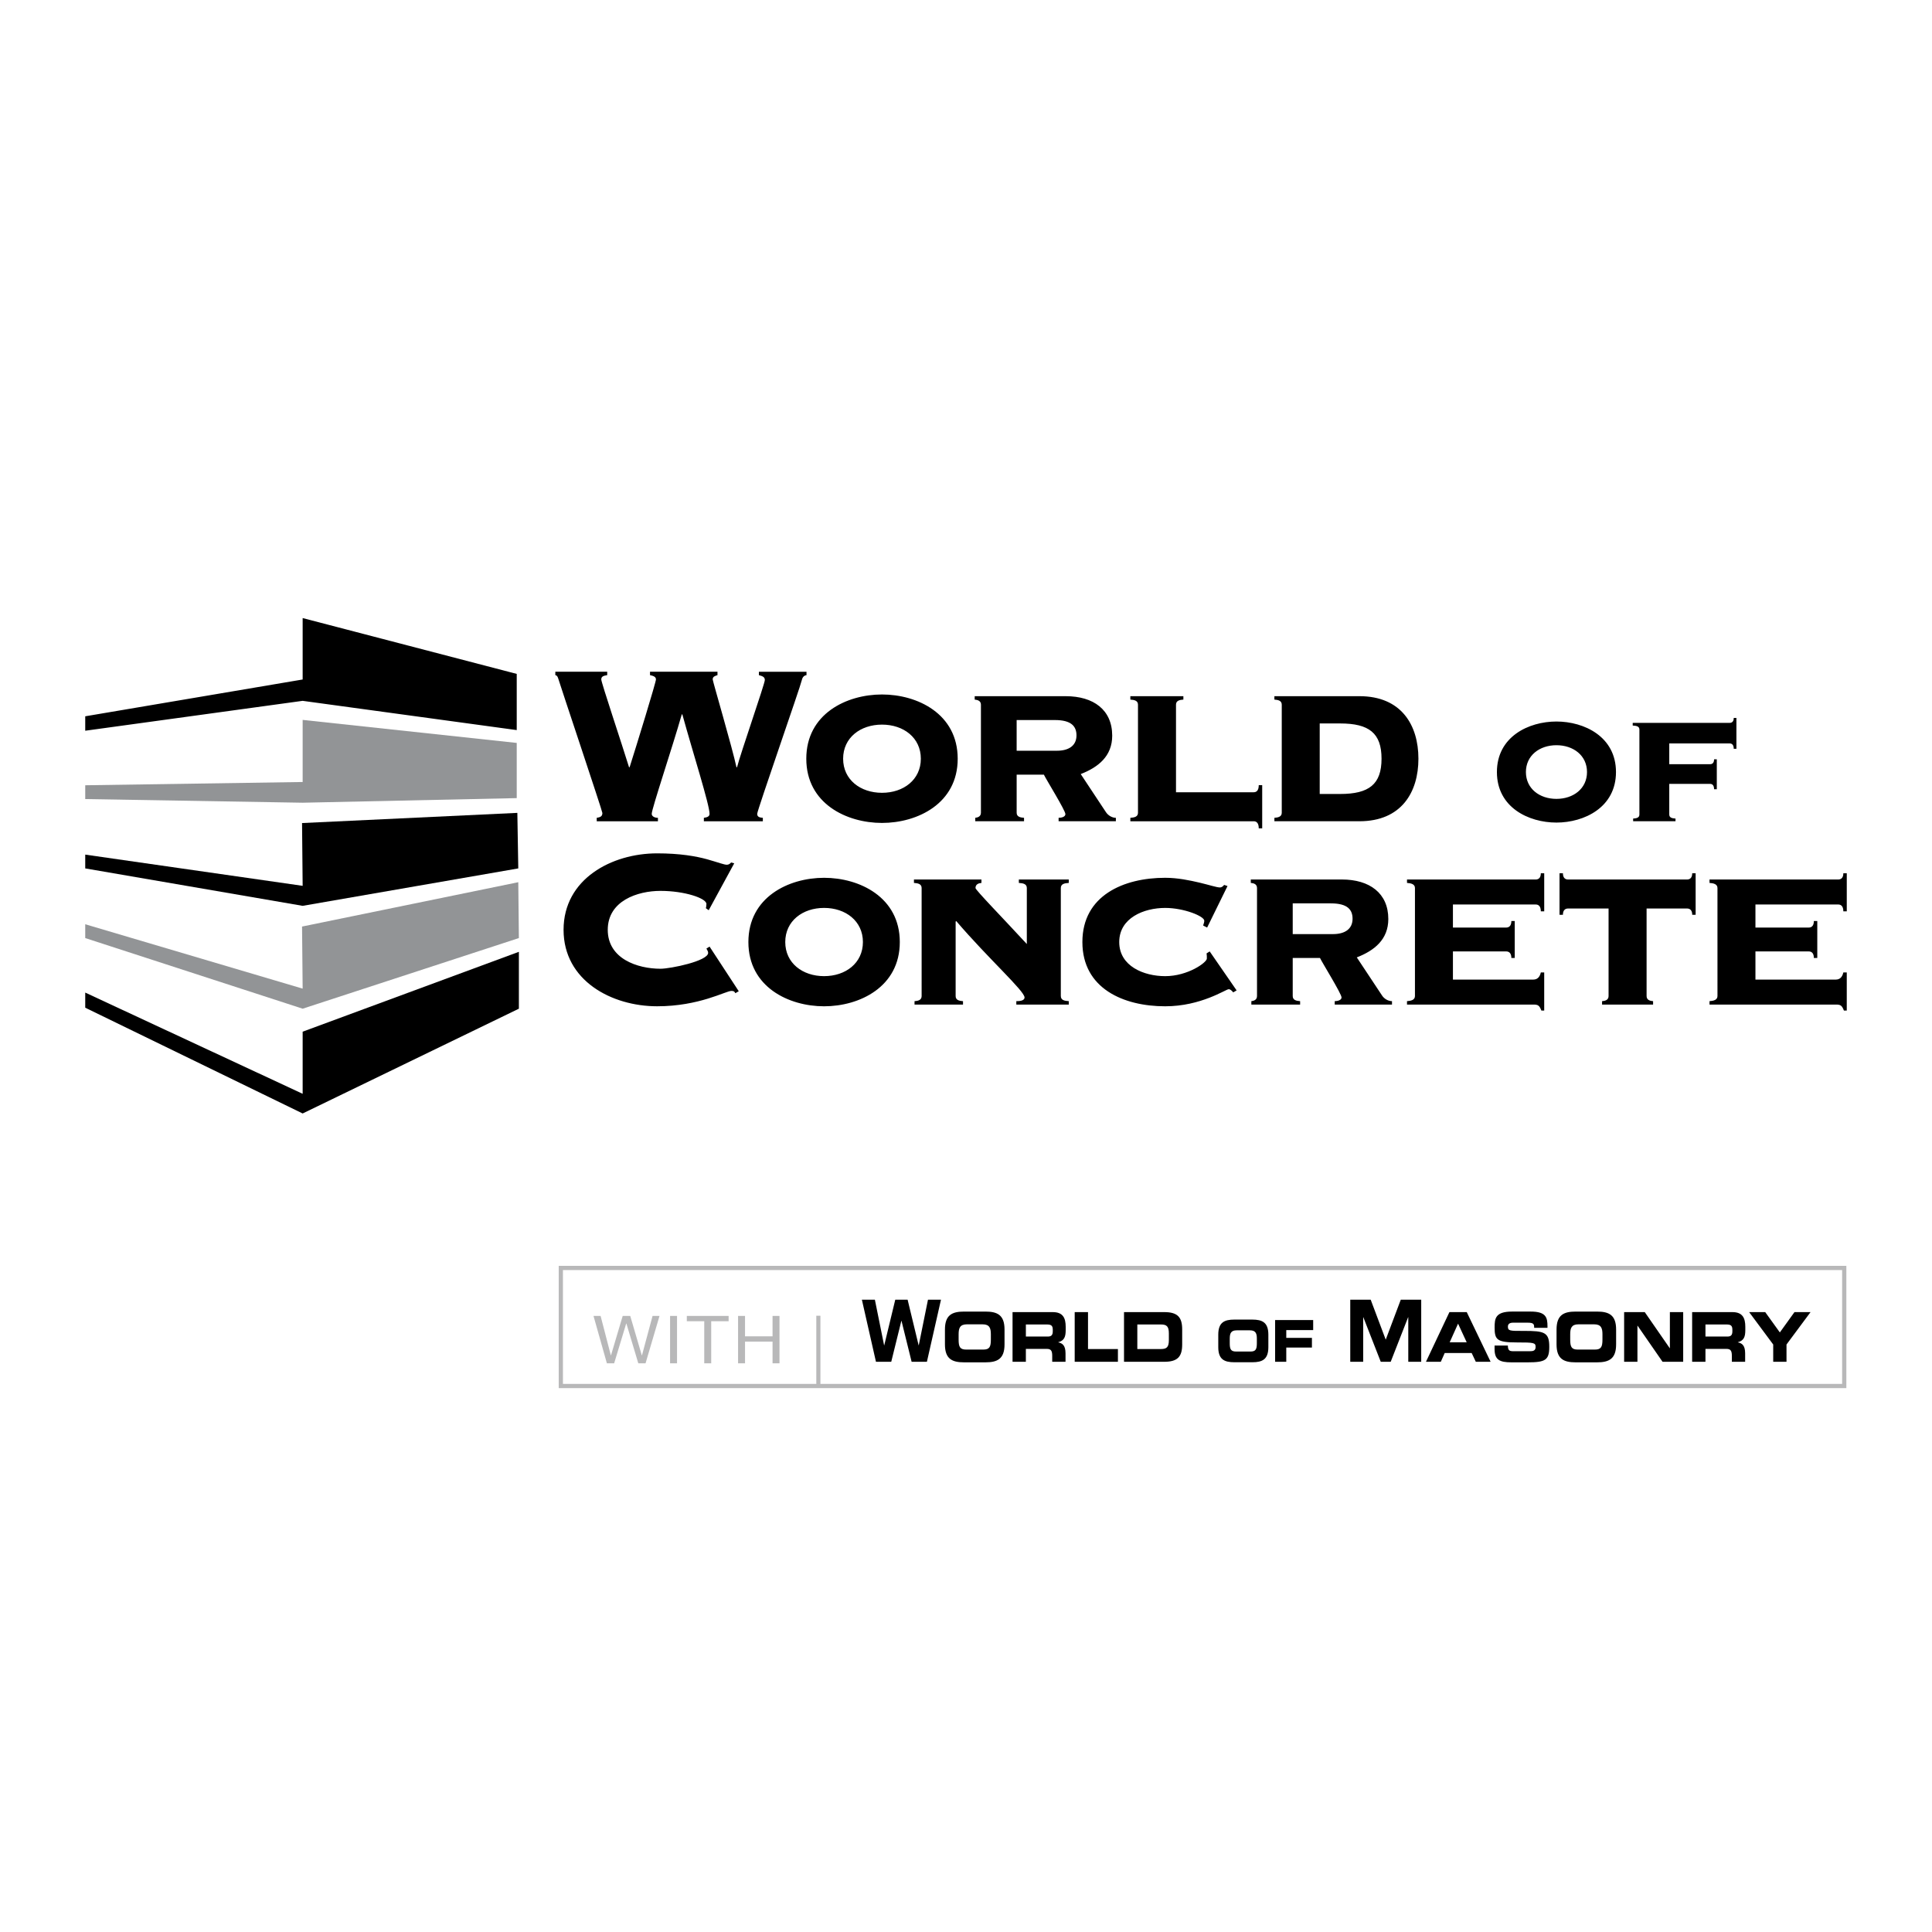 <svg xmlns="http://www.w3.org/2000/svg" width="2500" height="2500" viewBox="0 0 192.756 192.756"><path fill-rule="evenodd" clip-rule="evenodd" fill="#fff" d="M0 0h192.756v192.756H0V0z"/><path fill-rule="evenodd" clip-rule="evenodd" d="M8.504 100.539V99.03l21.692 10.098v-6.197l21.573-7.968v5.675l-21.573 10.454-21.692-10.553z"/><path fill-rule="evenodd" clip-rule="evenodd" fill="#929496" d="M8.504 93.591v-1.378l21.692 6.423-.06-6.194 21.573-4.424.06 5.573-21.573 7.047-21.692-7.047z"/><path fill-rule="evenodd" clip-rule="evenodd" d="M8.504 86.641v-1.376l21.692 3.115-.06-6.264 21.48-1.016.093 5.541-21.513 3.734-21.692-3.734z"/><path fill-rule="evenodd" clip-rule="evenodd" fill="#929496" d="M8.504 79.722v-1.376l21.692-.326v-6.196l21.359 2.297v5.507l-21.359.459-21.692-.365z"/><path fill-rule="evenodd" clip-rule="evenodd" d="M8.504 72.905v-1.44l21.692-3.672v-6.128l21.359 5.57v5.606l-21.359-2.918-21.692 2.982zM59.535 81.936v-.342c.312-.053.565-.113.565-.481 0-.197-4.271-12.933-4.414-13.442-.057-.228-.197-.312-.281-.312v-.339h5.176v.339c-.34.057-.593.115-.593.427 0 .311 2.065 6.465 2.772 8.763h.055c.679-2.128 2.63-8.479 2.63-8.763 0-.312-.366-.37-.593-.427v-.339h6.731v.339c-.252.084-.478.143-.478.427 0 .169 1.977 6.891 2.372 8.763h.057c.341-1.363 2.774-8.337 2.774-8.706 0-.34-.312-.399-.593-.483v-.339h4.75v.339c-.281.031-.424.256-.481.539-.083.484-4.44 12.96-4.44 13.299 0 .345.309.369.565.397v.342h-5.884v-.342c.394-.053.567-.171.567-.397 0-.906-1.667-6.125-2.716-9.925h-.055c-.936 3.291-2.999 9.416-2.999 9.925 0 .227.255.397.62.397v.342h-6.107v-.001zM87.997 72.295c2.149 0 3.875 1.303 3.875 3.402 0 2.095-1.725 3.401-3.875 3.401-2.153 0-3.878-1.307-3.878-3.401 0-2.099 1.725-3.402 3.878-3.402zm0-3.007c-3.535 0-7.553 1.926-7.553 6.41 0 4.479 4.018 6.406 7.553 6.406 3.534 0 7.553-1.927 7.553-6.406-.001-4.485-4.02-6.41-7.553-6.41zM101.432 71.839h3.818c1.67 0 2.15.653 2.15 1.532 0 1.021-.766 1.53-1.951 1.53h-4.018v-3.062h.001zm-3.565 9.246c0 .396-.34.48-.566.509v.342h4.867v-.342c-.396-.028-.736-.113-.736-.509v-3.8h2.715c.225.48 2.148 3.572 2.148 3.94 0 .286-.422.369-.678.369v.342h5.713v-.342c-.395 0-.789-.254-.99-.565l-2.516-3.8c1.754-.681 3.141-1.788 3.141-3.829 0-2.582-1.869-3.941-4.637-3.941h-9.082v.34c.281.028.621.114.621.508v10.778zM113.537 70.306c0-.394-.34-.48-.762-.508v-.34h5.291v.34c-.398.028-.736.114-.736.508v8.737h7.752c.225 0 .504-.112.504-.709h.344v4.311h-.344c0-.594-.279-.708-.504-.708h-12.307v-.342c.422-.028.762-.113.762-.509v-10.78zM131.668 72.179h2.041c2.883 0 4.127.965 4.127 3.518 0 2.55-1.244 3.518-4.127 3.518h-2.041v-7.036zm-3.787 8.906c0 .396-.342.48-.734.509v.342h8.484c4.186 0 5.885-2.893 5.885-6.238 0-3.347-1.699-6.24-5.885-6.24h-8.484v.34c.393.028.734.114.734.508v10.779zM155.285 74.35c1.693 0 3.051 1.027 3.051 2.678 0 1.65-1.357 2.676-3.051 2.676-1.688 0-3.045-1.026-3.045-2.676 0-1.651 1.358-2.678 3.045-2.678zm0-2.364c-2.781 0-5.938 1.515-5.938 5.042 0 3.525 3.156 5.04 5.938 5.04s5.941-1.515 5.941-5.04c.001-3.527-3.16-5.042-5.941-5.042zM163.564 72.788c0-.311-.266-.378-.668-.4v-.267h9.678c.178 0 .402-.089.402-.491h.266v3.078h-.266c0-.445-.225-.535-.402-.535h-6.031v2.073h4.074c.176 0 .398-.087.398-.491h.271v2.989h-.271c0-.446-.223-.536-.398-.536h-4.074v3.056c0 .314.268.38.623.405v.266h-4.227v-.266c.359-.025.625-.09.625-.405v-8.476zM70.708 90.813l-.283-.201c.027-.113.055-.227.055-.426 0-.566-2.177-1.303-4.581-1.303-2.291 0-5.263.99-5.263 3.885 0 2.894 2.972 3.883 5.263 3.883.991 0 4.753-.766 4.753-1.586 0-.171-.112-.284-.172-.427l.313-.197 2.913 4.453-.339.198c-.087-.198-.199-.228-.396-.228-.564 0-3.196 1.532-7.411 1.532-4.527 0-9.333-2.552-9.333-7.629s4.806-7.628 9.333-7.628c2.264 0 3.874.282 5.006.595 1.104.312 1.669.541 1.953.541.167 0 .311-.087.424-.228l.312.085-2.547 4.681zM82.22 90.583c2.149 0 3.873 1.308 3.873 3.405s-1.724 3.402-3.873 3.402c-2.15 0-3.875-1.305-3.875-3.402s1.725-3.405 3.875-3.405zm0-3.005c-3.536 0-7.553 1.93-7.553 6.411 0 4.479 4.018 6.409 7.553 6.409s7.553-1.93 7.553-6.409c0-4.481-4.018-6.411-7.553-6.411zM105.84 99.375c0 .397.338.485.793.511v.341h-5.234v-.341c.283 0 .82-.025.82-.369 0-.651-3.619-3.883-6.818-7.626l-.057.059v7.426c0 .397.34.485.736.511v.341h-4.837v-.341c.368-.025.708-.113.708-.511V88.599c0-.396-.341-.484-.766-.51v-.341h6.734v.341c-.256.026-.594.114-.594.51 0 .197 2.74 3.005 5.121 5.586v-5.586c0-.396-.342-.484-.795-.51v-.341h4.98v.341c-.455.026-.793.114-.793.51v10.776h.002zM122.469 88.401l-2.033 4.141-.395-.2c.023-.142.111-.282.111-.48 0-.455-2.039-1.278-3.902-1.278-2.125 0-4.584.995-4.584 3.405 0 2.409 2.459 3.402 4.584 3.402 2.26 0 4.158-1.363 4.158-1.757 0-.198 0-.341-.029-.513l.312-.198 2.686 3.889-.338.198c-.141-.173-.287-.315-.455-.315-.281 0-2.742 1.703-6.334 1.703-4.133 0-8.26-1.759-8.26-6.409 0-4.653 4.127-6.411 8.26-6.411 1.244 0 2.461.256 3.422.482.961.228 1.727.482 2.037.482.197 0 .336-.141.422-.254l.338.113zM128.975 90.13h3.82c1.67 0 2.15.651 2.15 1.532 0 1.021-.762 1.533-1.949 1.533h-4.021V90.13zm-3.563 9.245c0 .397-.336.485-.564.511v.341h4.865v-.341c-.393-.025-.738-.113-.738-.511v-3.8h2.719c.227.481 2.152 3.576 2.152 3.941 0 .285-.428.369-.68.369v.341h5.713v-.341c-.398 0-.793-.251-.994-.566l-2.518-3.8c1.756-.681 3.145-1.788 3.145-3.83 0-2.58-1.871-3.942-4.639-3.942h-9.082v.341c.285.026.621.114.621.51v10.777zM152.994 97.731c.338 0 .623-.199.734-.709h.338v3.801h-.283c-.197-.514-.338-.597-.789-.597h-12.617v-.341c.393-.025.793-.113.793-.511V88.599c0-.396-.4-.484-.793-.51v-.341h12.844c.225 0 .508-.112.508-.623h.338v3.798h-.338c0-.566-.283-.681-.508-.681h-8.262v2.3h5.316c.227 0 .514-.116.514-.651h.336v3.685h-.336c0-.539-.287-.652-.514-.652h-5.316v2.809h8.035v-.002zM168.324 87.748c.225 0 .51-.112.51-.623h.34v4.142h-.34c0-.511-.285-.625-.51-.625h-4.043v8.734c0 .397.338.485.648.511v.341h-5.09v-.341c.311-.025.648-.113.648-.511v-8.734h-4.043c-.23 0-.512.114-.512.625h-.338v-4.142h.338c0 .511.281.623.512.623h11.88zM183.176 97.731c.34 0 .625-.199.734-.709h.342v3.801h-.285c-.197-.514-.34-.597-.791-.597h-12.617v-.341c.395-.025.793-.113.793-.511V88.599c0-.396-.398-.484-.793-.51v-.341h12.844c.225 0 .508-.112.508-.623h.342v3.798h-.342c0-.566-.283-.681-.508-.681h-8.262v2.3h5.318c.23 0 .51-.116.51-.651h.342v3.685h-.342c0-.539-.279-.652-.51-.652h-5.318v2.809h8.035v-.002z"/><path fill="none" stroke="#b8b8b9" stroke-width=".421" stroke-miterlimit="2.613" d="M55.954 126.505H184v11.778H55.954v-11.778z"/><path fill="none" stroke="#b8b8b9" stroke-width=".41" stroke-miterlimit="2.613" d="M81.648 131.271v7.028"/><path fill-rule="evenodd" clip-rule="evenodd" fill="#b8b8b9" d="M64.406 136.021h-.722l-1.191-3.976h-.015l-1.205 3.976h-.723l-1.336-4.731h.708l1.022 3.934h.014l1.169-3.934h.752l1.154 3.934h.015l1.059-3.934h.694l-1.395 4.731zM66.853 131.29h.694v4.729h-.694v-4.729zM70.263 131.819h-1.739v-.529h4.171v.529h-1.738v4.202h-.694v-4.202zM73.636 131.29h.695v2.033h2.746v-2.033h.694v4.731h-.694v-2.167h-2.746v2.167h-.695v-4.731z"/><path fill-rule="evenodd" clip-rule="evenodd" d="M85.99 129.671h1.297l.921 4.553h.013l1.1-4.553h1.232l1.1 4.553h.011l.921-4.553h1.297l-1.404 6.195h-1.525l-1.011-4.09h-.012l-1.01 4.09h-1.525l-1.405-6.195zM95.642 133.122c0-.617.131-.994.831-.994h1.555c.699 0 .83.377.83.994v.532c0 .72-.131.994-.758.994h-1.699c-.628 0-.759-.274-.759-.994v-.532zm-1.365 1.006c0 1.451.711 1.793 1.908 1.793h2.129c1.195 0 1.908-.342 1.908-1.793v-1.479c0-1.451-.713-1.793-1.908-1.793h-2.129c-1.197 0-1.908.342-1.908 1.793v1.479zM102.352 132.143h2.072c.42 0 .611.082.611.521v.163c0 .356-.131.521-.492.521h-2.191v-1.205zm-1.329 3.723h1.328v-1.287h2.084c.414 0 .545.172.545.691v.596h1.328v-.841c0-.815-.33-1.015-.723-1.096v-.015c.609-.164.74-.554.74-1.219v-.314c0-.889-.275-1.472-1.297-1.472h-4.006v4.957h.001zM107.223 130.91h1.328v3.683h2.984v1.273h-4.312v-4.956zM113.471 132.143h2.357c.568 0 .789.185.789.89v.671c0 .706-.221.89-.789.89h-2.357v-2.451zm-1.328 3.723h4.008c1.328 0 1.795-.499 1.795-1.725v-1.507c0-1.226-.467-1.725-1.795-1.725h-4.008v4.957zM122.693 133.56c0-.518.109-.834.699-.834h1.307c.588 0 .697.316.697.834v.449c0 .604-.109.834-.637.834h-1.428c-.529 0-.639-.23-.639-.834v-.449h.001zm-1.146.846c0 1.22.6 1.506 1.604 1.506h1.789c1.006 0 1.604-.286 1.604-1.506v-1.244c0-1.22-.598-1.507-1.604-1.507h-1.789c-1.004 0-1.604.287-1.604 1.507v1.244zM127.217 131.701h3.799v1.001h-2.684v.776h2.559v.967h-2.559v1.421h-1.115v-4.165zM134.715 129.671h2.039l1.5 3.988 1.502-3.988h2.039v6.195h-1.291v-4.449h-.014l-1.74 4.449h-.992l-1.74-4.449h-.012v4.449h-1.291v-6.195zM145.471 132.06l.861 1.862h-1.697l.836-1.862zm-3.203 3.806h1.482l.389-.876h2.689l.414.876h1.477l-2.381-4.956h-1.729l-2.341 4.956zM149.113 134.243h1.326c.006.528.191.568.574.568h1.627c.281 0 .568-.033.568-.418 0-.431-.156-.458-1.865-.458-1.998 0-2.225-.273-2.225-1.492 0-.896.07-1.588 1.746-1.588h1.854c1.531 0 1.674.595 1.674 1.464v.158h-1.328c0-.363-.035-.513-.645-.513h-1.471c-.299 0-.504.116-.504.383 0 .432.162.445 1.586.438 2.062-.006 2.541.138 2.541 1.583 0 1.335-.395 1.553-2.158 1.553h-1.609c-1.207 0-1.691-.26-1.691-1.335v-.343zM156.66 133.122c0-.617.131-.994.83-.994h1.555c.699 0 .832.377.832.994v.532c0 .72-.133.994-.76.994h-1.699c-.627 0-.758-.274-.758-.994v-.532zm-1.363 1.006c0 1.451.711 1.793 1.906 1.793h2.129c1.195 0 1.908-.342 1.908-1.793v-1.479c0-1.451-.713-1.793-1.908-1.793h-2.129c-1.195 0-1.906.342-1.906 1.793v1.479zM162.039 130.91h2.059l2.494 3.601h.012v-3.601h1.328v4.956h-2.059l-2.492-3.6h-.014v3.6h-1.328v-4.956zM170.154 132.143h2.076c.418 0 .609.082.609.521v.163c0 .356-.131.521-.49.521h-2.195v-1.205zm-1.328 3.723h1.328v-1.287h2.088c.412 0 .545.172.545.691v.596h1.326v-.841c0-.815-.328-1.015-.723-1.096v-.015c.609-.164.74-.554.74-1.219v-.314c0-.889-.275-1.472-1.297-1.472h-4.008v4.957h.001zM176.914 134.142l-2.4-3.232h1.603l1.459 2.027 1.459-2.027h1.604l-2.399 3.232v1.724h-1.326v-1.724z"/></svg>